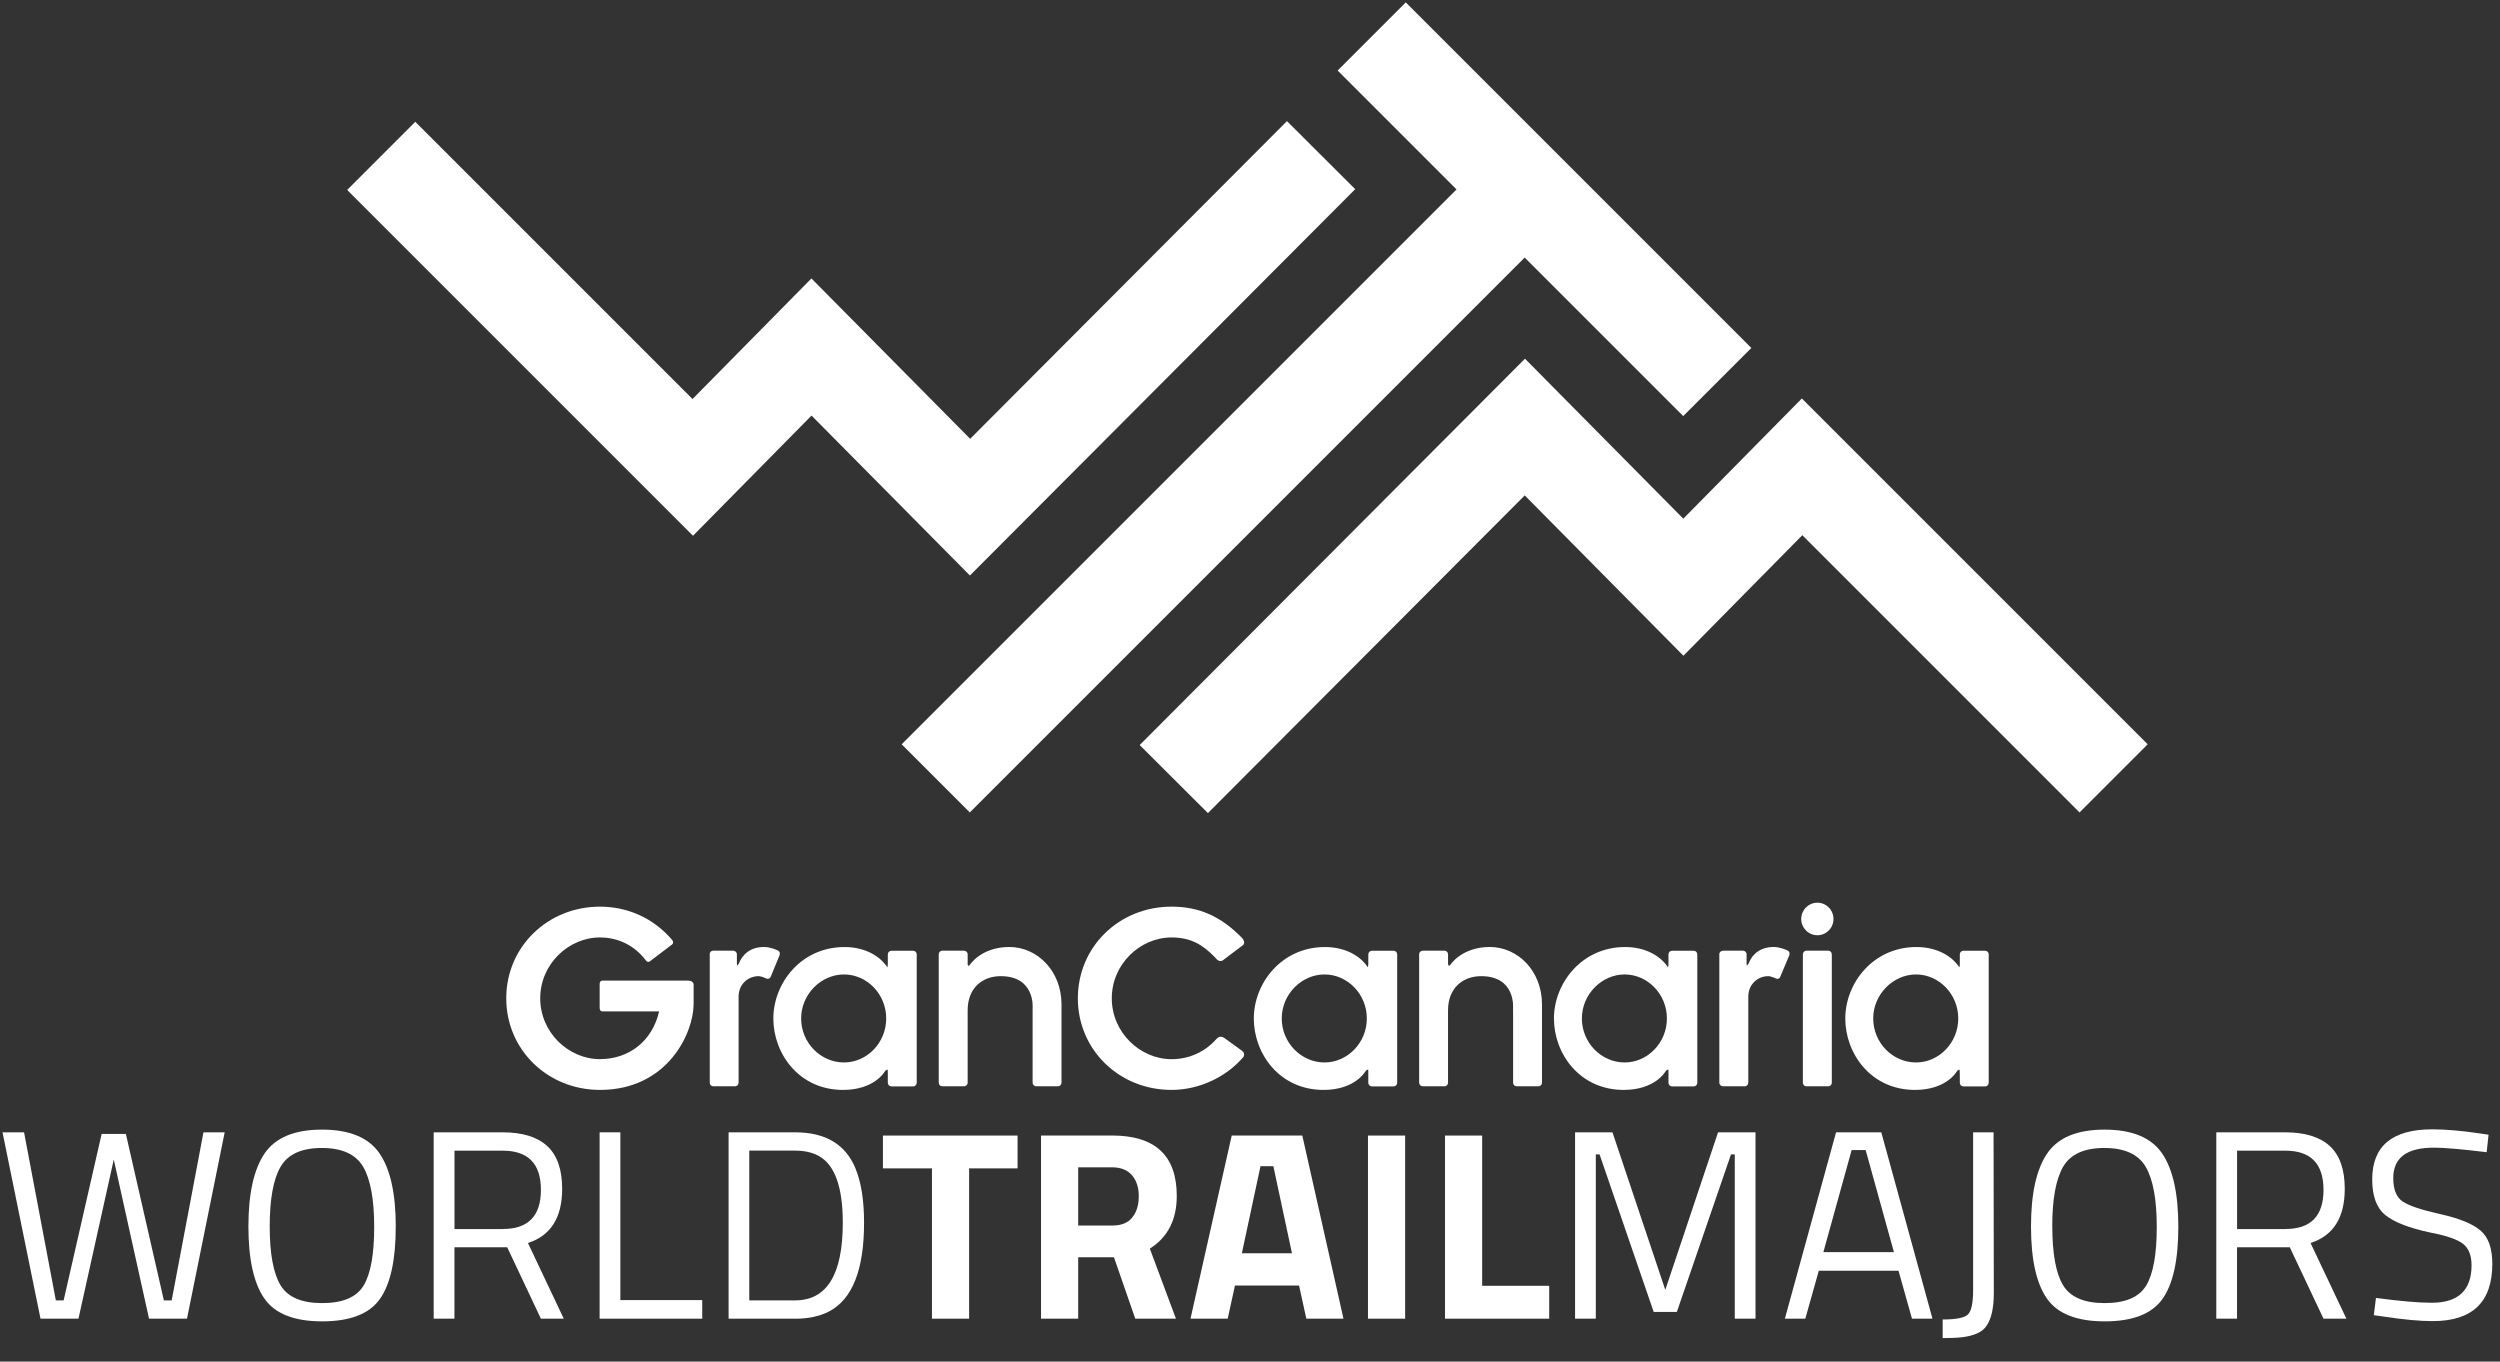 <?xml version="1.0" encoding="UTF-8"?>
<svg xmlns="http://www.w3.org/2000/svg" xmlns:xlink="http://www.w3.org/1999/xlink" width="112px" height="61px" viewBox="0 0 112 61" version="1.1">
  <rect x="0" y="0" width="112" height="61" fill="#333333" stroke="none"/>
  <title>WTM_Logo</title>
  <g id="Page-1" stroke="none" stroke-width="1" fill="none" fill-rule="evenodd">
    <g id="WTM_Logo" fill="#FFFFFF" fill-rule="nonzero">
      <g id="Group" transform="translate(0, 40.439)">
        <g transform="translate(22.571, 0)">
          <path d="M41.007,2.313 C41.007,2.223 41.08,2.152 41.169,2.152 L42.143,2.152 C42.233,2.152 42.301,2.223 42.301,2.313 L42.301,2.661 C42.301,2.752 42.305,2.75 42.305,2.754 C42.305,2.819 42.348,2.863 42.404,2.782 C42.404,2.782 42.918,1.986 44.171,1.986 C45.423,1.986 46.51,3.053 46.51,4.559 L46.51,8.065 C46.51,8.154 46.441,8.227 46.35,8.227 L45.378,8.227 C45.288,8.227 45.216,8.155 45.216,8.065 L45.216,5.011 C45.216,4.896 45.213,4.823 45.213,4.697 C45.213,4.697 45.331,3.293 43.787,3.293 C42.952,3.293 42.301,3.833 42.301,4.823 L42.301,8.065 C42.301,8.154 42.231,8.227 42.143,8.227 L41.169,8.227 C41.08,8.227 41.007,8.155 41.007,8.065 L41.007,2.313 Z" id="Path"></path>
          <path d="M54.453,2.313 C54.453,2.223 54.529,2.152 54.615,2.152 L55.518,2.152 C55.603,2.152 55.676,2.223 55.676,2.313 L55.676,2.656 C55.676,2.744 55.682,2.816 55.689,2.816 C55.697,2.816 55.751,2.772 55.787,2.684 C55.787,2.684 56.014,1.986 56.883,1.986 C57.169,1.986 57.431,2.107 57.498,2.135 C57.66,2.204 57.583,2.372 57.583,2.372 L57.186,3.318 C57.158,3.403 57.071,3.438 56.989,3.397 C56.989,3.397 56.772,3.293 56.648,3.293 C56.176,3.293 55.753,3.656 55.753,4.209 L55.753,8.065 C55.753,8.154 55.682,8.227 55.593,8.227 L54.617,8.227 C54.53,8.227 54.455,8.155 54.455,8.065 L54.455,2.313 L54.453,2.313 Z" id="Path"></path>
          <path d="M58.198,2.313 C58.198,2.223 58.268,2.152 58.356,2.152 L59.334,2.152 C59.423,2.152 59.494,2.223 59.494,2.313 L59.494,8.067 C59.494,8.155 59.423,8.227 59.334,8.227 L58.356,8.227 C58.268,8.227 58.198,8.154 58.198,8.067 L58.198,2.313 Z M58.847,0.002 C59.246,0.002 59.569,0.327 59.569,0.732 C59.569,1.136 59.244,1.46 58.847,1.46 C58.45,1.46 58.123,1.13 58.123,0.732 C58.123,0.333 58.448,0.002 58.847,0.002" id="Shape"></path>
          <path d="M50.214,7.159 C51.235,7.159 52.106,6.284 52.106,5.187 C52.106,4.091 51.233,3.216 50.214,3.216 C49.194,3.216 48.297,4.098 48.297,5.187 C48.297,6.276 49.17,7.159 50.214,7.159 M52.177,7.648 C52.177,7.559 52.177,7.493 52.17,7.486 C52.161,7.478 52.1,7.467 52.025,7.587 C52.025,7.587 51.564,8.389 50.172,8.389 C48.19,8.389 47.046,6.76 47.046,5.189 C47.046,3.619 48.282,1.988 50.234,1.988 C51.132,1.988 51.816,2.377 52.153,2.893 C52.164,2.893 52.177,2.821 52.177,2.735 L52.177,2.317 C52.177,2.227 52.245,2.155 52.334,2.155 L53.31,2.155 C53.398,2.155 53.468,2.227 53.468,2.317 L53.468,8.069 C53.468,8.157 53.398,8.231 53.31,8.231 L52.334,8.231 C52.245,8.231 52.177,8.159 52.177,8.069 L52.177,7.65 L52.177,7.648 Z" id="Shape"></path>
          <path d="M63.269,7.159 C64.287,7.159 65.159,6.284 65.159,5.187 C65.159,4.091 64.285,3.216 63.269,3.216 C62.253,3.216 61.349,4.098 61.349,5.187 C61.349,6.276 62.219,7.159 63.269,7.159 M65.227,7.648 C65.227,7.559 65.223,7.493 65.219,7.486 C65.212,7.478 65.148,7.467 65.076,7.587 C65.076,7.587 64.614,8.389 63.222,8.389 C61.243,8.389 60.098,6.76 60.098,5.189 C60.098,3.619 61.33,1.988 63.286,1.988 C64.181,1.988 64.868,2.377 65.204,2.893 C65.218,2.893 65.229,2.821 65.229,2.735 L65.229,2.317 C65.229,2.227 65.298,2.155 65.385,2.155 L66.365,2.155 C66.455,2.155 66.523,2.227 66.523,2.317 L66.523,8.069 C66.523,8.157 66.453,8.231 66.365,8.231 L65.385,8.231 C65.297,8.231 65.229,8.159 65.229,8.069 L65.229,7.65 L65.227,7.648 Z" id="Shape"></path>
          <path d="M36.767,7.159 C37.789,7.159 38.663,6.284 38.663,5.187 C38.663,4.091 37.789,3.216 36.767,3.216 C35.746,3.216 34.851,4.098 34.851,5.187 C34.851,6.276 35.724,7.159 36.767,7.159 M38.729,7.648 C38.729,7.559 38.729,7.493 38.724,7.486 C38.714,7.478 38.654,7.467 38.579,7.587 C38.579,7.587 38.116,8.389 36.724,8.389 C34.745,8.389 33.6,6.76 33.6,5.189 C33.6,3.619 34.832,1.988 36.788,1.988 C37.683,1.988 38.37,2.377 38.705,2.893 C38.716,2.893 38.729,2.821 38.729,2.735 L38.729,2.317 C38.729,2.227 38.803,2.155 38.887,2.155 L39.865,2.155 C39.952,2.155 40.023,2.227 40.023,2.317 L40.023,8.069 C40.023,8.157 39.952,8.231 39.865,8.231 L38.887,8.231 C38.803,8.231 38.729,8.159 38.729,8.069 L38.729,7.65 L38.729,7.648 Z" id="Shape"></path>
          <path d="M32.276,6.06 C32.434,6.173 32.94,6.538 33.073,6.638 C33.241,6.771 33.13,6.918 33.13,6.918 C32.366,7.811 31.155,8.389 29.912,8.389 C27.57,8.389 25.717,6.596 25.717,4.285 C25.717,1.973 27.57,0.179 29.912,0.179 C31.155,0.179 32.129,0.615 33.06,1.569 C33.06,1.569 33.267,1.781 33.111,1.905 C32.866,2.092 32.366,2.471 32.223,2.575 C32.037,2.716 31.87,2.458 31.87,2.458 C31.32,1.894 30.796,1.559 29.912,1.559 C28.507,1.559 27.237,2.752 27.237,4.285 C27.237,5.818 28.508,7.012 29.912,7.012 C30.797,7.012 31.488,6.606 31.924,6.111 C31.924,6.111 32.067,5.915 32.276,6.06" id="Path"></path>
          <path d="M15.241,7.159 C16.262,7.159 17.131,6.284 17.131,5.187 C17.131,4.091 16.262,3.216 15.241,3.216 C14.219,3.216 13.32,4.098 13.32,5.187 C13.32,6.276 14.193,7.159 15.241,7.159 M17.203,7.648 C17.203,7.559 17.203,7.493 17.199,7.486 C17.189,7.478 17.129,7.467 17.052,7.587 C17.052,7.587 16.591,8.389 15.199,8.389 C13.219,8.389 12.075,6.76 12.075,5.189 C12.075,3.619 13.305,1.988 15.265,1.988 C16.157,1.988 16.843,2.377 17.18,2.893 C17.191,2.893 17.203,2.821 17.203,2.735 L17.203,2.317 C17.203,2.227 17.276,2.155 17.362,2.155 L18.34,2.155 C18.427,2.155 18.498,2.227 18.498,2.317 L18.498,8.069 C18.498,8.157 18.427,8.231 18.34,8.231 L17.362,8.231 C17.276,8.231 17.203,8.159 17.203,8.069 L17.203,7.65 L17.203,7.648 Z" id="Shape"></path>
          <path d="M9.22,2.313 C9.22,2.223 9.29,2.152 9.376,2.152 L10.279,2.152 C10.367,2.152 10.441,2.223 10.441,2.313 L10.441,2.656 C10.441,2.744 10.446,2.816 10.456,2.816 C10.461,2.816 10.516,2.772 10.552,2.684 C10.552,2.684 10.779,1.986 11.65,1.986 C11.936,1.986 12.192,2.107 12.263,2.135 C12.425,2.204 12.348,2.372 12.348,2.372 L11.957,3.318 C11.925,3.403 11.836,3.438 11.757,3.397 C11.757,3.397 11.539,3.293 11.415,3.293 C10.941,3.293 10.518,3.656 10.518,4.209 L10.518,8.065 C10.518,8.154 10.448,8.227 10.36,8.227 L9.382,8.227 C9.295,8.227 9.226,8.155 9.226,8.065 L9.226,2.313 L9.22,2.313 Z" id="Path"></path>
          <path d="M19.484,2.313 C19.484,2.223 19.557,2.152 19.64,2.152 L20.618,2.152 C20.707,2.152 20.78,2.223 20.78,2.313 L20.78,2.661 C20.78,2.752 20.78,2.75 20.78,2.754 C20.78,2.819 20.827,2.863 20.88,2.782 C20.88,2.782 21.391,1.986 22.644,1.986 C23.897,1.986 24.984,3.053 24.984,4.559 L24.984,8.065 C24.984,8.154 24.914,8.227 24.824,8.227 L23.851,8.227 C23.765,8.227 23.69,8.155 23.69,8.065 L23.69,5.011 C23.69,4.896 23.69,4.823 23.69,4.697 C23.69,4.697 23.806,3.293 22.26,3.293 C21.429,3.293 20.78,3.833 20.78,4.823 L20.78,8.065 C20.78,8.154 20.707,8.227 20.618,8.227 L19.64,8.227 C19.557,8.227 19.484,8.155 19.484,8.065 L19.484,2.313 L19.484,2.313 Z" id="Path"></path>
          <path d="M4.305,0.179 C5.503,0.179 6.677,0.656 7.544,1.674 C7.655,1.824 7.503,1.9 7.503,1.9 L6.564,2.613 C6.564,2.613 6.45,2.727 6.354,2.575 C5.859,1.926 5.137,1.559 4.305,1.559 C2.9,1.559 1.631,2.752 1.631,4.285 C1.631,5.818 2.9,7.01 4.305,7.01 C5.599,7.01 6.647,6.216 6.957,4.873 L4.42,4.873 C4.29,4.873 4.294,4.719 4.294,4.719 L4.294,3.651 C4.294,3.651 4.281,3.493 4.426,3.493 L8.255,3.493 C8.513,3.493 8.503,3.679 8.503,3.679 L8.503,4.537 C8.503,5.829 7.345,8.389 4.307,8.389 C1.966,8.389 0.109,6.594 0.109,4.285 C0.109,1.975 1.967,0.179 4.307,0.179" id="Path"></path>
        </g>
        <g transform="translate(0, 9.969)">
          <polygon id="Path" points="0.113 0.32 1.078 0.32 2.502 7.849 2.851 7.849 4.554 0.391 5.639 0.391 7.341 7.849 7.691 7.849 9.115 0.32 10.066 0.32 8.377 8.669 6.677 8.669 5.097 1.539 3.515 8.669 1.815 8.669"></polygon>
          <path d="M17.729,4.555 C17.729,6.043 17.492,7.121 17.018,7.789 C16.544,8.456 15.681,8.789 14.43,8.789 C13.179,8.789 12.316,8.447 11.842,7.764 C11.368,7.082 11.129,6.004 11.129,4.537 C11.129,3.07 11.37,1.979 11.853,1.268 C12.337,0.555 13.192,0.199 14.424,0.199 C15.656,0.199 16.514,0.553 17.001,1.262 C17.488,1.969 17.731,3.068 17.731,4.555 M12.083,4.531 C12.083,5.754 12.245,6.632 12.566,7.168 C12.888,7.702 13.508,7.971 14.43,7.971 C15.352,7.971 15.971,7.71 16.288,7.187 C16.606,6.664 16.764,5.787 16.764,4.557 C16.764,3.327 16.599,2.43 16.27,1.866 C15.94,1.303 15.322,1.021 14.417,1.021 C13.512,1.021 12.897,1.302 12.572,1.86 C12.246,2.419 12.083,3.31 12.083,4.533" id="Shape"></path>
          <path d="M20.359,5.471 L20.359,8.669 L19.429,8.669 L19.429,0.32 L22.518,0.32 C23.402,0.32 24.068,0.525 24.515,0.935 C24.961,1.345 25.185,1.984 25.185,2.853 C25.185,4.14 24.673,4.949 23.652,5.278 L25.256,8.667 L24.231,8.667 L22.723,5.47 L20.359,5.47 L20.359,5.471 Z M22.531,4.651 C23.665,4.651 24.233,4.066 24.233,2.897 C24.233,1.727 23.661,1.142 22.52,1.142 L20.361,1.142 L20.361,4.653 L22.533,4.653 L22.531,4.651 Z" id="Shape"></path>
          <polygon id="Path" points="31.46 8.669 26.863 8.669 26.863 0.32 27.792 0.32 27.792 7.836 31.46 7.836"></polygon>
          <path d="M35.622,8.669 L32.641,8.669 L32.641,0.32 L35.622,0.32 C36.982,0.32 37.883,0.86 38.325,1.937 C38.582,2.556 38.71,3.369 38.71,4.375 C38.71,6.474 38.187,7.798 37.142,8.345 C36.724,8.562 36.216,8.671 35.622,8.671 M37.757,4.373 C37.757,2.772 37.399,1.776 36.683,1.381 C36.393,1.219 36.039,1.14 35.62,1.14 L33.568,1.14 L33.568,7.849 L35.62,7.849 C37.044,7.849 37.757,6.69 37.757,4.373" id="Shape"></path>
          <polygon id="Path" points="39.555 1.935 39.555 0.465 45.587 0.465 45.587 1.935 43.416 1.935 43.416 8.669 41.752 8.669 41.752 1.935"></polygon>
          <path d="M48.303,5.917 L48.303,8.667 L46.638,8.667 L46.638,0.463 L49.823,0.463 C51.752,0.463 52.719,1.364 52.719,3.166 C52.719,4.236 52.317,5.024 51.512,5.53 L52.682,8.667 L50.859,8.667 L49.905,5.917 L48.301,5.917 L48.303,5.917 Z M50.727,4.132 C50.921,3.892 51.017,3.574 51.017,3.179 C51.017,2.784 50.913,2.471 50.708,2.238 C50.503,2.005 50.208,1.888 49.823,1.888 L48.303,1.888 L48.303,4.495 L49.847,4.495 C50.24,4.495 50.535,4.375 50.727,4.134" id="Shape"></path>
          <path d="M53.334,8.669 L55.181,0.465 L58.343,0.465 L60.188,8.669 L58.524,8.669 L58.198,7.185 L55.326,7.185 L55.001,8.669 L53.336,8.669 L53.334,8.669 Z M56.47,1.839 L55.636,5.737 L57.88,5.737 L57.047,1.839 L56.468,1.839 L56.47,1.839 Z" id="Shape"></path>
          <rect id="Rectangle" x="61.285" y="0.465" width="1.665" height="8.204"></rect>
          <polygon id="Path" points="69.404 8.669 64.736 8.669 64.736 0.465 66.401 0.465 66.401 7.196 69.404 7.196"></polygon>
          <polygon id="Path" points="70.563 8.669 70.563 0.32 72.239 0.32 74.605 7.379 76.969 0.32 78.647 0.32 78.647 8.669 77.718 8.669 77.718 1.309 77.549 1.309 75.122 8.368 74.086 8.368 71.66 1.309 71.492 1.309 71.492 8.669"></polygon>
          <path d="M79.962,8.669 L82.255,0.32 L84.282,0.32 L86.575,8.669 L85.657,8.669 L85.053,6.521 L81.482,6.521 L80.878,8.669 L79.962,8.669 Z M82.954,1.115 L81.687,5.688 L84.848,5.688 L83.581,1.115 L82.952,1.115 L82.954,1.115 Z" id="Shape"></path>
          <path d="M87.032,9.538 L87.032,8.705 C87.611,8.705 87.984,8.635 88.147,8.494 C88.313,8.353 88.396,7.986 88.396,7.39 L88.396,0.32 L89.312,0.32 L89.323,7.524 C89.323,8.199 89.21,8.693 88.984,9.008 C88.798,9.273 88.433,9.438 87.886,9.502 C87.67,9.527 87.384,9.538 87.03,9.538" id="Path"></path>
          <path d="M97.589,4.555 C97.589,6.043 97.352,7.121 96.876,7.789 C96.403,8.456 95.539,8.789 94.288,8.789 C93.038,8.789 92.174,8.447 91.7,7.764 C91.226,7.082 90.989,6.004 90.989,4.537 C90.989,3.07 91.23,1.979 91.713,1.268 C92.197,0.555 93.053,0.199 94.283,0.199 C95.513,0.199 96.372,0.553 96.86,1.262 C97.347,1.969 97.589,3.068 97.589,4.555 M91.943,4.531 C91.943,5.754 92.103,6.632 92.424,7.168 C92.746,7.702 93.367,7.971 94.288,7.971 C95.21,7.971 95.829,7.71 96.147,7.187 C96.465,6.664 96.623,5.787 96.623,4.557 C96.623,3.327 96.457,2.43 96.128,1.866 C95.799,1.303 95.18,1.021 94.275,1.021 C93.371,1.021 92.755,1.302 92.43,1.86 C92.105,2.419 91.941,3.31 91.941,4.533" id="Shape"></path>
          <path d="M100.219,5.471 L100.219,8.669 L99.29,8.669 L99.29,0.32 L102.378,0.32 C103.262,0.32 103.928,0.525 104.376,0.935 C104.821,1.345 105.045,1.984 105.045,2.853 C105.045,4.14 104.535,4.949 103.512,5.278 L105.117,8.667 L104.092,8.667 L102.583,5.47 L100.217,5.47 L100.219,5.471 Z M102.391,4.651 C103.525,4.651 104.093,4.066 104.093,2.897 C104.093,1.727 103.522,1.142 102.38,1.142 L100.221,1.142 L100.221,4.653 L102.393,4.653 L102.391,4.651 Z" id="Shape"></path>
          <path d="M109.027,1.008 C107.819,1.008 107.218,1.463 107.218,2.372 C107.218,2.878 107.357,3.226 107.633,3.416 C107.912,3.606 108.474,3.794 109.322,3.984 C110.171,4.172 110.772,4.418 111.126,4.719 C111.48,5.02 111.656,5.517 111.656,6.209 C111.656,7.922 110.767,8.778 108.989,8.778 C108.403,8.778 107.665,8.708 106.781,8.573 L106.347,8.513 L106.443,7.74 C107.537,7.885 108.369,7.956 108.94,7.956 C110.131,7.956 110.725,7.397 110.725,6.278 C110.725,5.829 110.594,5.503 110.334,5.308 C110.073,5.11 109.584,4.945 108.869,4.808 C107.927,4.606 107.259,4.347 106.866,4.029 C106.471,3.711 106.275,3.179 106.275,2.43 C106.275,0.933 107.172,0.186 108.965,0.186 C109.552,0.186 110.255,0.246 111.077,0.367 L111.487,0.427 L111.403,1.211 C110.285,1.074 109.492,1.006 109.025,1.006" id="Path"></path>
        </g>
      </g>
      <g id="Group" transform="translate(15.423, 0)">
        <polygon id="Path" points="38.692 36.427 35.635 33.378 52.896 16.07 59.989 23.236 65.3 17.851 80.793 33.344 77.74 36.397 65.321 23.977 59.994 29.377 52.885 22.194"></polygon>
        <polygon id="Path" points="28.029 25.783 20.934 18.617 15.623 24.002 0.13 8.509 3.182 5.456 15.602 17.876 20.929 12.474 28.04 19.659 42.233 5.426 45.29 8.475"></polygon>
        <polygon id="Path" points="63.038 15.589 47.556 0.107 44.503 3.16 49.83 8.487 24.972 33.344 28.025 36.397 52.883 11.539 59.985 18.641"></polygon>
      </g>
    </g>
  </g>
</svg>
